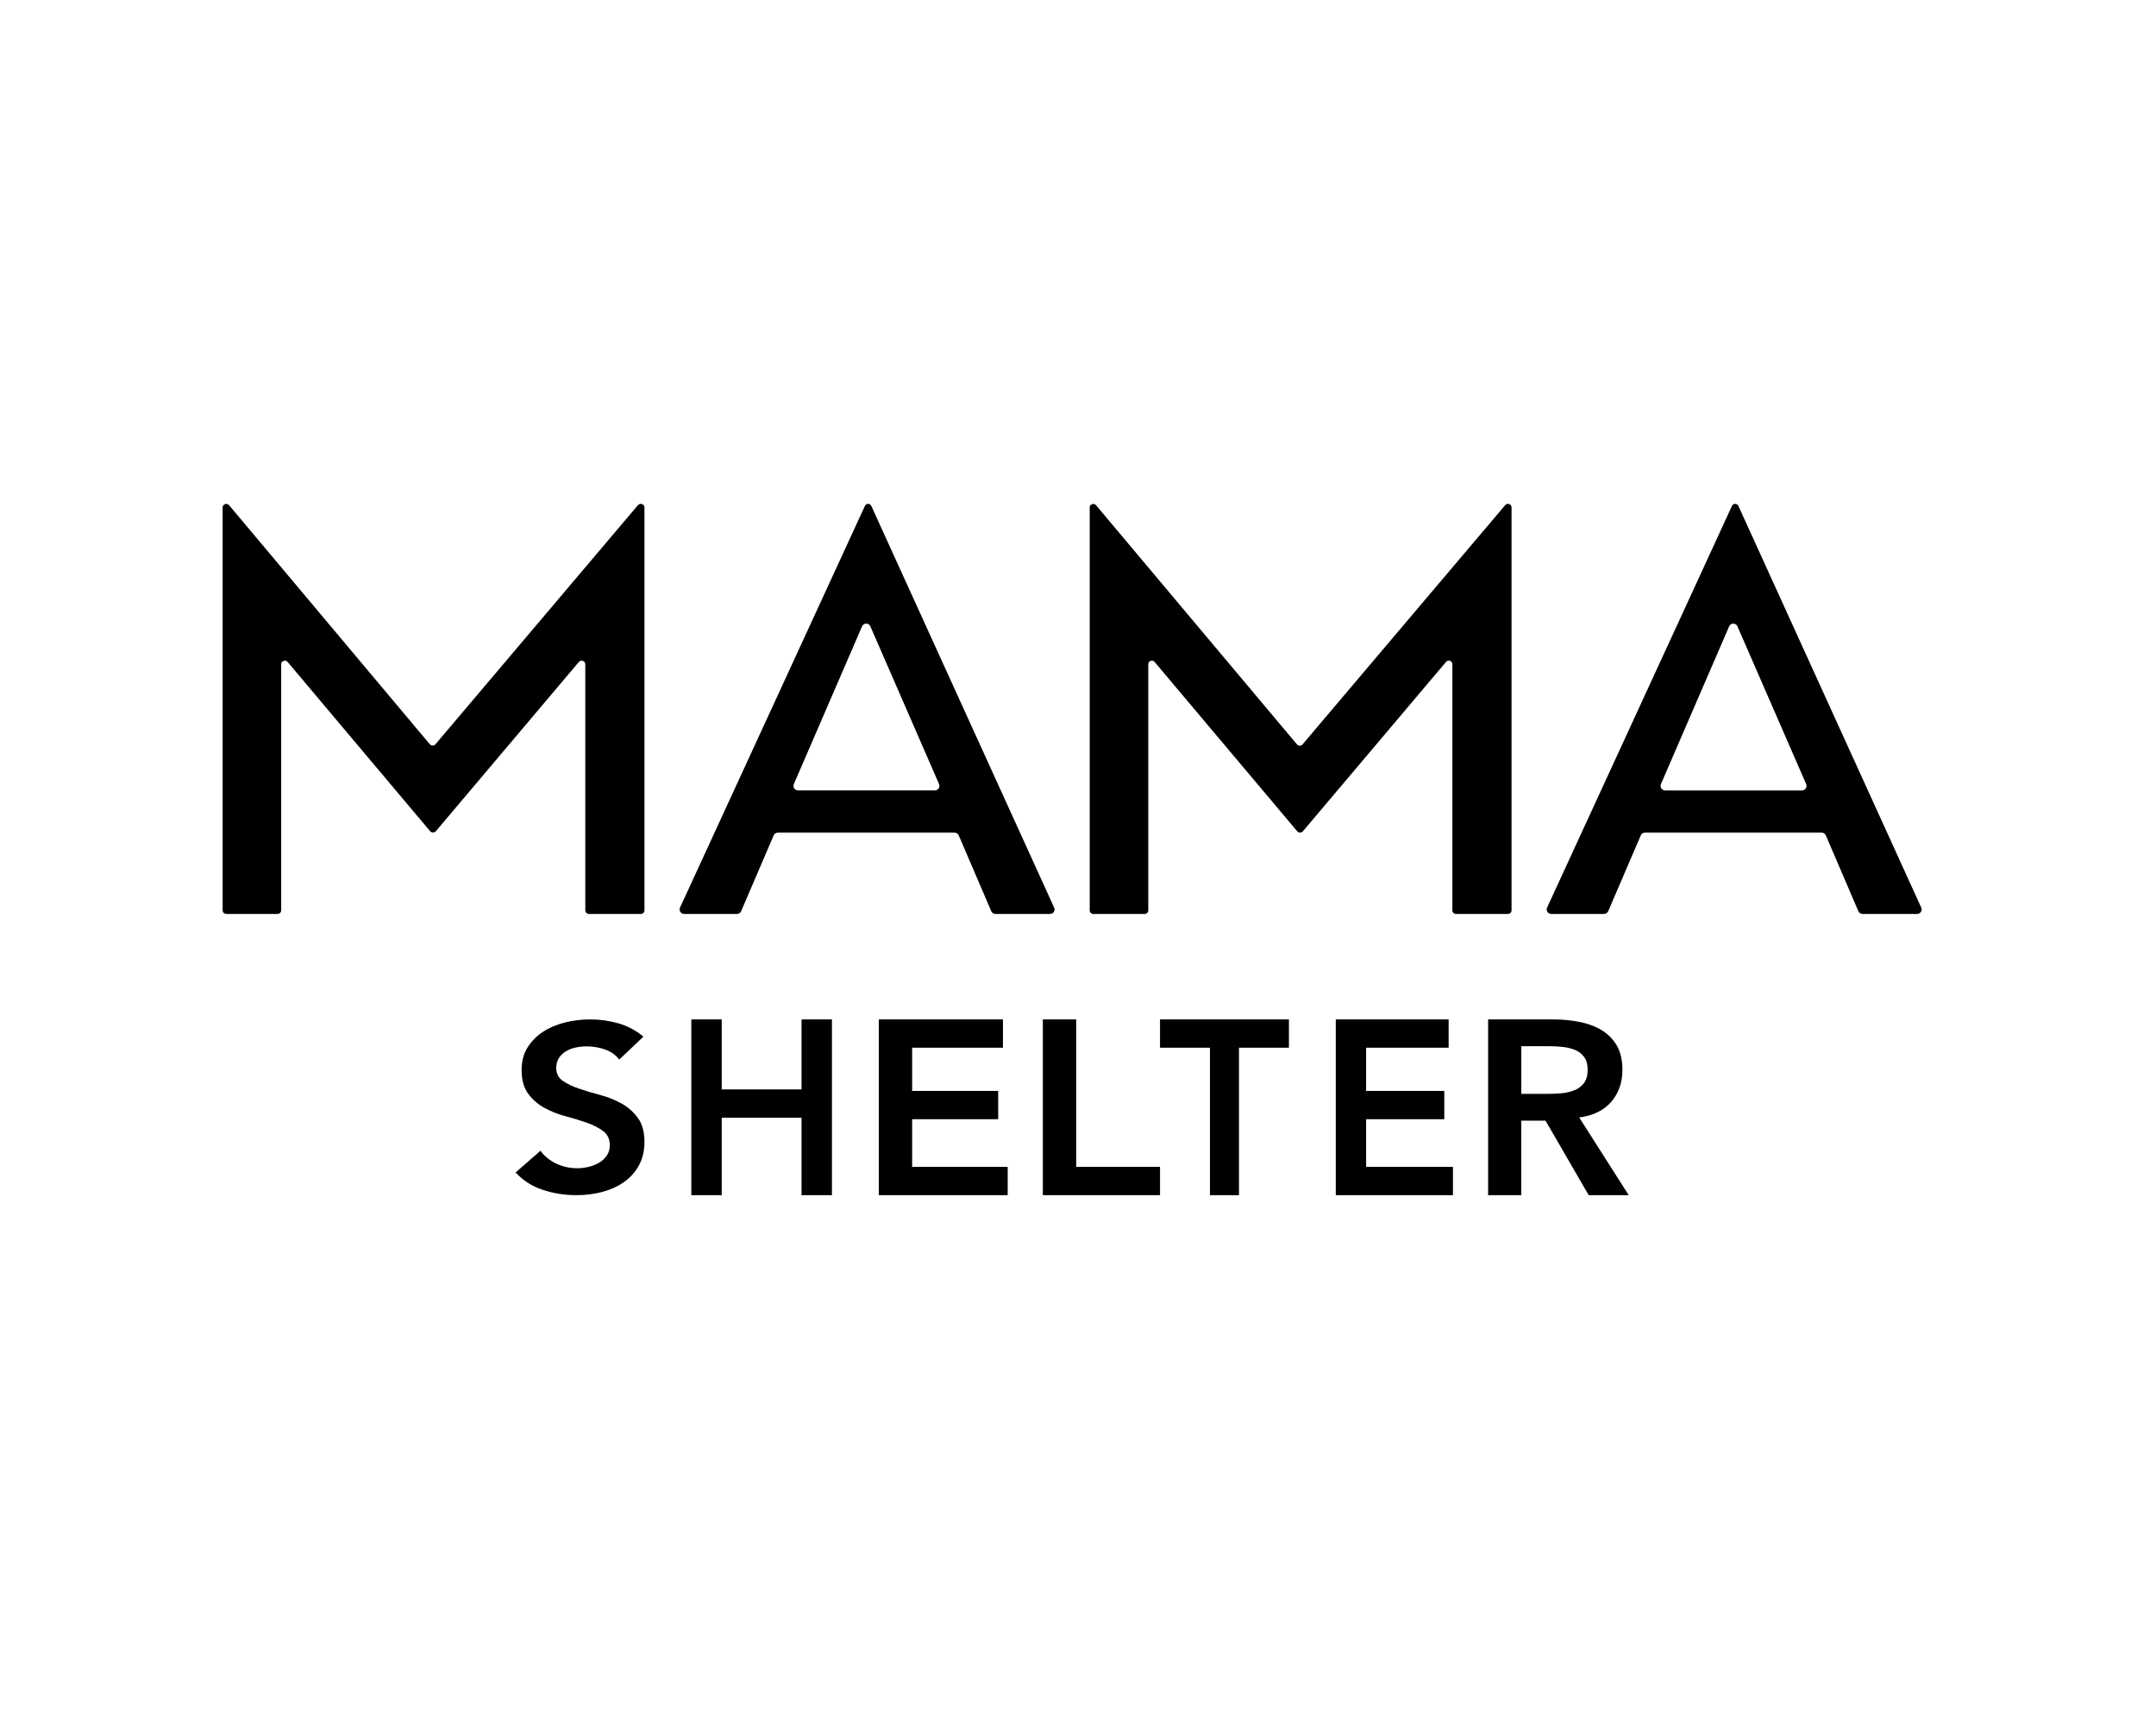 <svg xmlns="http://www.w3.org/2000/svg" width="184" height="146" viewBox="0 0 184 146" fill="none"><path d="M54.445 43.11L37.164 63.518C37.04 63.665 36.808 63.665 36.683 63.518L19.553 43.117C19.367 42.894 19 43.023 19 43.311V77.692C19 77.861 19.14 77.999 19.312 77.999H23.686C23.858 77.999 23.998 77.861 23.998 77.692V56.692C23.998 56.406 24.365 56.277 24.551 56.498L36.712 70.942C36.837 71.089 37.069 71.091 37.194 70.942L49.399 56.496C49.585 56.275 49.952 56.404 49.952 56.692V77.694C49.952 77.863 50.092 78 50.264 78H54.688C54.86 78 55 77.863 55 77.694V43.307C55 43.02 54.635 42.891 54.447 43.112" fill="black"></path><path d="M128.46 43.108L111.16 63.532C111.037 63.676 110.811 63.676 110.69 63.532L93.539 43.116C93.356 42.901 93 43.026 93 43.307V77.701C93 77.865 93.137 78 93.305 78H97.693C97.862 78 97.997 77.867 97.997 77.701V56.683C97.997 56.404 98.356 56.277 98.537 56.492L110.715 70.952C110.838 71.098 111.064 71.098 111.187 70.952L123.41 56.489C123.593 56.273 123.95 56.4 123.95 56.68V77.699C123.95 77.863 124.086 77.999 124.255 77.999H128.694C128.863 77.999 129 77.865 129 77.699V43.299C129 43.019 128.643 42.894 128.46 43.108Z" fill="black"></path><path d="M74.278 53.453L80.143 66.919C80.254 67.171 80.066 67.453 79.79 67.453H68.102C67.825 67.453 67.639 67.171 67.748 66.919L73.572 53.453C73.706 53.145 74.144 53.145 74.281 53.453M73.815 43.175L58.035 77.458C57.919 77.712 58.105 78 58.386 78H62.895C63.05 78 63.189 77.908 63.25 77.768L66.029 71.292C66.09 71.15 66.229 71.059 66.383 71.059H81.466C81.62 71.059 81.759 71.15 81.82 71.292L84.599 77.768C84.66 77.908 84.799 78 84.953 78H89.614C89.894 78 90.081 77.713 89.965 77.46L74.359 43.175C74.254 42.943 73.923 42.941 73.815 43.175Z" fill="black"></path><path d="M148.28 53.457L154.143 66.918C154.253 67.172 154.065 67.455 153.789 67.455H142.104C141.826 67.455 141.64 67.173 141.749 66.918L147.571 53.456C147.705 53.147 148.147 53.145 148.281 53.456M147.813 43.174L132.035 77.456C131.918 77.712 132.106 78 132.386 78H136.893C137.047 78 137.188 77.908 137.249 77.767L140.029 71.292C140.089 71.15 140.228 71.058 140.384 71.058H155.465C155.62 71.058 155.761 71.15 155.821 71.292L158.599 77.767C158.659 77.907 158.8 78 158.955 78H163.612C163.895 78 164.081 77.712 163.965 77.458L148.36 43.176C148.255 42.942 147.921 42.941 147.813 43.174Z" fill="black"></path><path d="M52.852 90.431C52.554 90.041 52.154 89.754 51.653 89.574C51.153 89.392 50.627 89.302 50.074 89.302C49.746 89.302 49.428 89.335 49.121 89.401C48.814 89.469 48.538 89.577 48.291 89.725C48.045 89.874 47.845 90.065 47.696 90.3C47.547 90.534 47.471 90.815 47.471 91.137C47.471 91.62 47.659 91.991 48.033 92.245C48.405 92.499 48.87 92.722 49.421 92.91C49.974 93.1 50.579 93.279 51.235 93.453C51.892 93.628 52.497 93.87 53.05 94.18C53.603 94.489 54.066 94.9 54.44 95.41C54.814 95.921 55 96.6 55 97.447C55 98.21 54.842 98.882 54.529 99.452C54.215 100.023 53.794 100.497 53.265 100.872C52.735 101.249 52.117 101.53 51.416 101.719C50.714 101.907 49.974 102 49.198 102C48.212 102 47.264 101.852 46.352 101.556C45.441 101.261 44.656 100.764 44 100.064L46.127 98.209C46.471 98.679 46.924 99.047 47.484 99.31C48.043 99.572 48.637 99.701 49.265 99.701C49.593 99.701 49.921 99.662 50.251 99.58C50.579 99.499 50.878 99.378 51.148 99.218C51.416 99.057 51.634 98.852 51.797 98.604C51.962 98.354 52.043 98.069 52.043 97.745C52.043 97.221 51.857 96.818 51.483 96.537C51.109 96.254 50.646 96.016 50.095 95.82C49.542 95.626 48.937 95.441 48.28 95.266C47.622 95.091 47.017 94.852 46.465 94.551C45.913 94.248 45.45 93.845 45.076 93.34C44.702 92.836 44.516 92.162 44.516 91.316C44.516 90.576 44.682 89.937 45.02 89.398C45.357 88.863 45.795 88.415 46.341 88.058C46.885 87.703 47.51 87.438 48.212 87.262C48.914 87.088 49.632 87 50.363 87C51.199 87 52.01 87.114 52.794 87.341C53.579 87.57 54.284 87.946 54.912 88.47L52.85 90.426L52.852 90.431Z" fill="black"></path><path d="M59 87H61.594V92.975H68.406V87H71V102H68.406V95.39H61.594V102H59V87Z" fill="black"></path><path d="M75 87H85.595V89.414H77.845V93.103H85.188V95.517H77.845V99.584H86V102H75V87Z" fill="black"></path><path d="M89 87H91.848V99.584H99V102H89V87Z" fill="black"></path><path d="M103.263 89.415H99V87H110V89.415H105.739V102H103.263V89.415Z" fill="black"></path><path d="M114 87H123.63V89.414H116.588V93.103H123.26V95.517H116.588V99.584H124V102H114V87Z" fill="black"></path><path d="M127 87H132.528C133.292 87 134.032 87.066 134.742 87.201C135.453 87.335 136.087 87.564 136.641 87.888C137.196 88.214 137.638 88.651 137.967 89.202C138.296 89.753 138.462 90.453 138.462 91.299C138.462 92.388 138.143 93.3 137.507 94.034C136.87 94.769 135.961 95.213 134.776 95.368L139 102H135.585L131.9 95.643H129.832V102H127V87ZM132.034 93.355C132.44 93.355 132.843 93.338 133.248 93.304C133.651 93.267 134.022 93.182 134.361 93.048C134.698 92.914 134.971 92.71 135.181 92.433C135.39 92.157 135.496 91.774 135.496 91.279C135.496 90.84 135.397 90.488 135.204 90.219C135.008 89.95 134.753 89.749 134.44 89.615C134.125 89.481 133.778 89.393 133.394 89.351C133.012 89.308 132.643 89.287 132.282 89.287H129.834V93.354H132.035L132.034 93.355Z" fill="black"></path></svg>